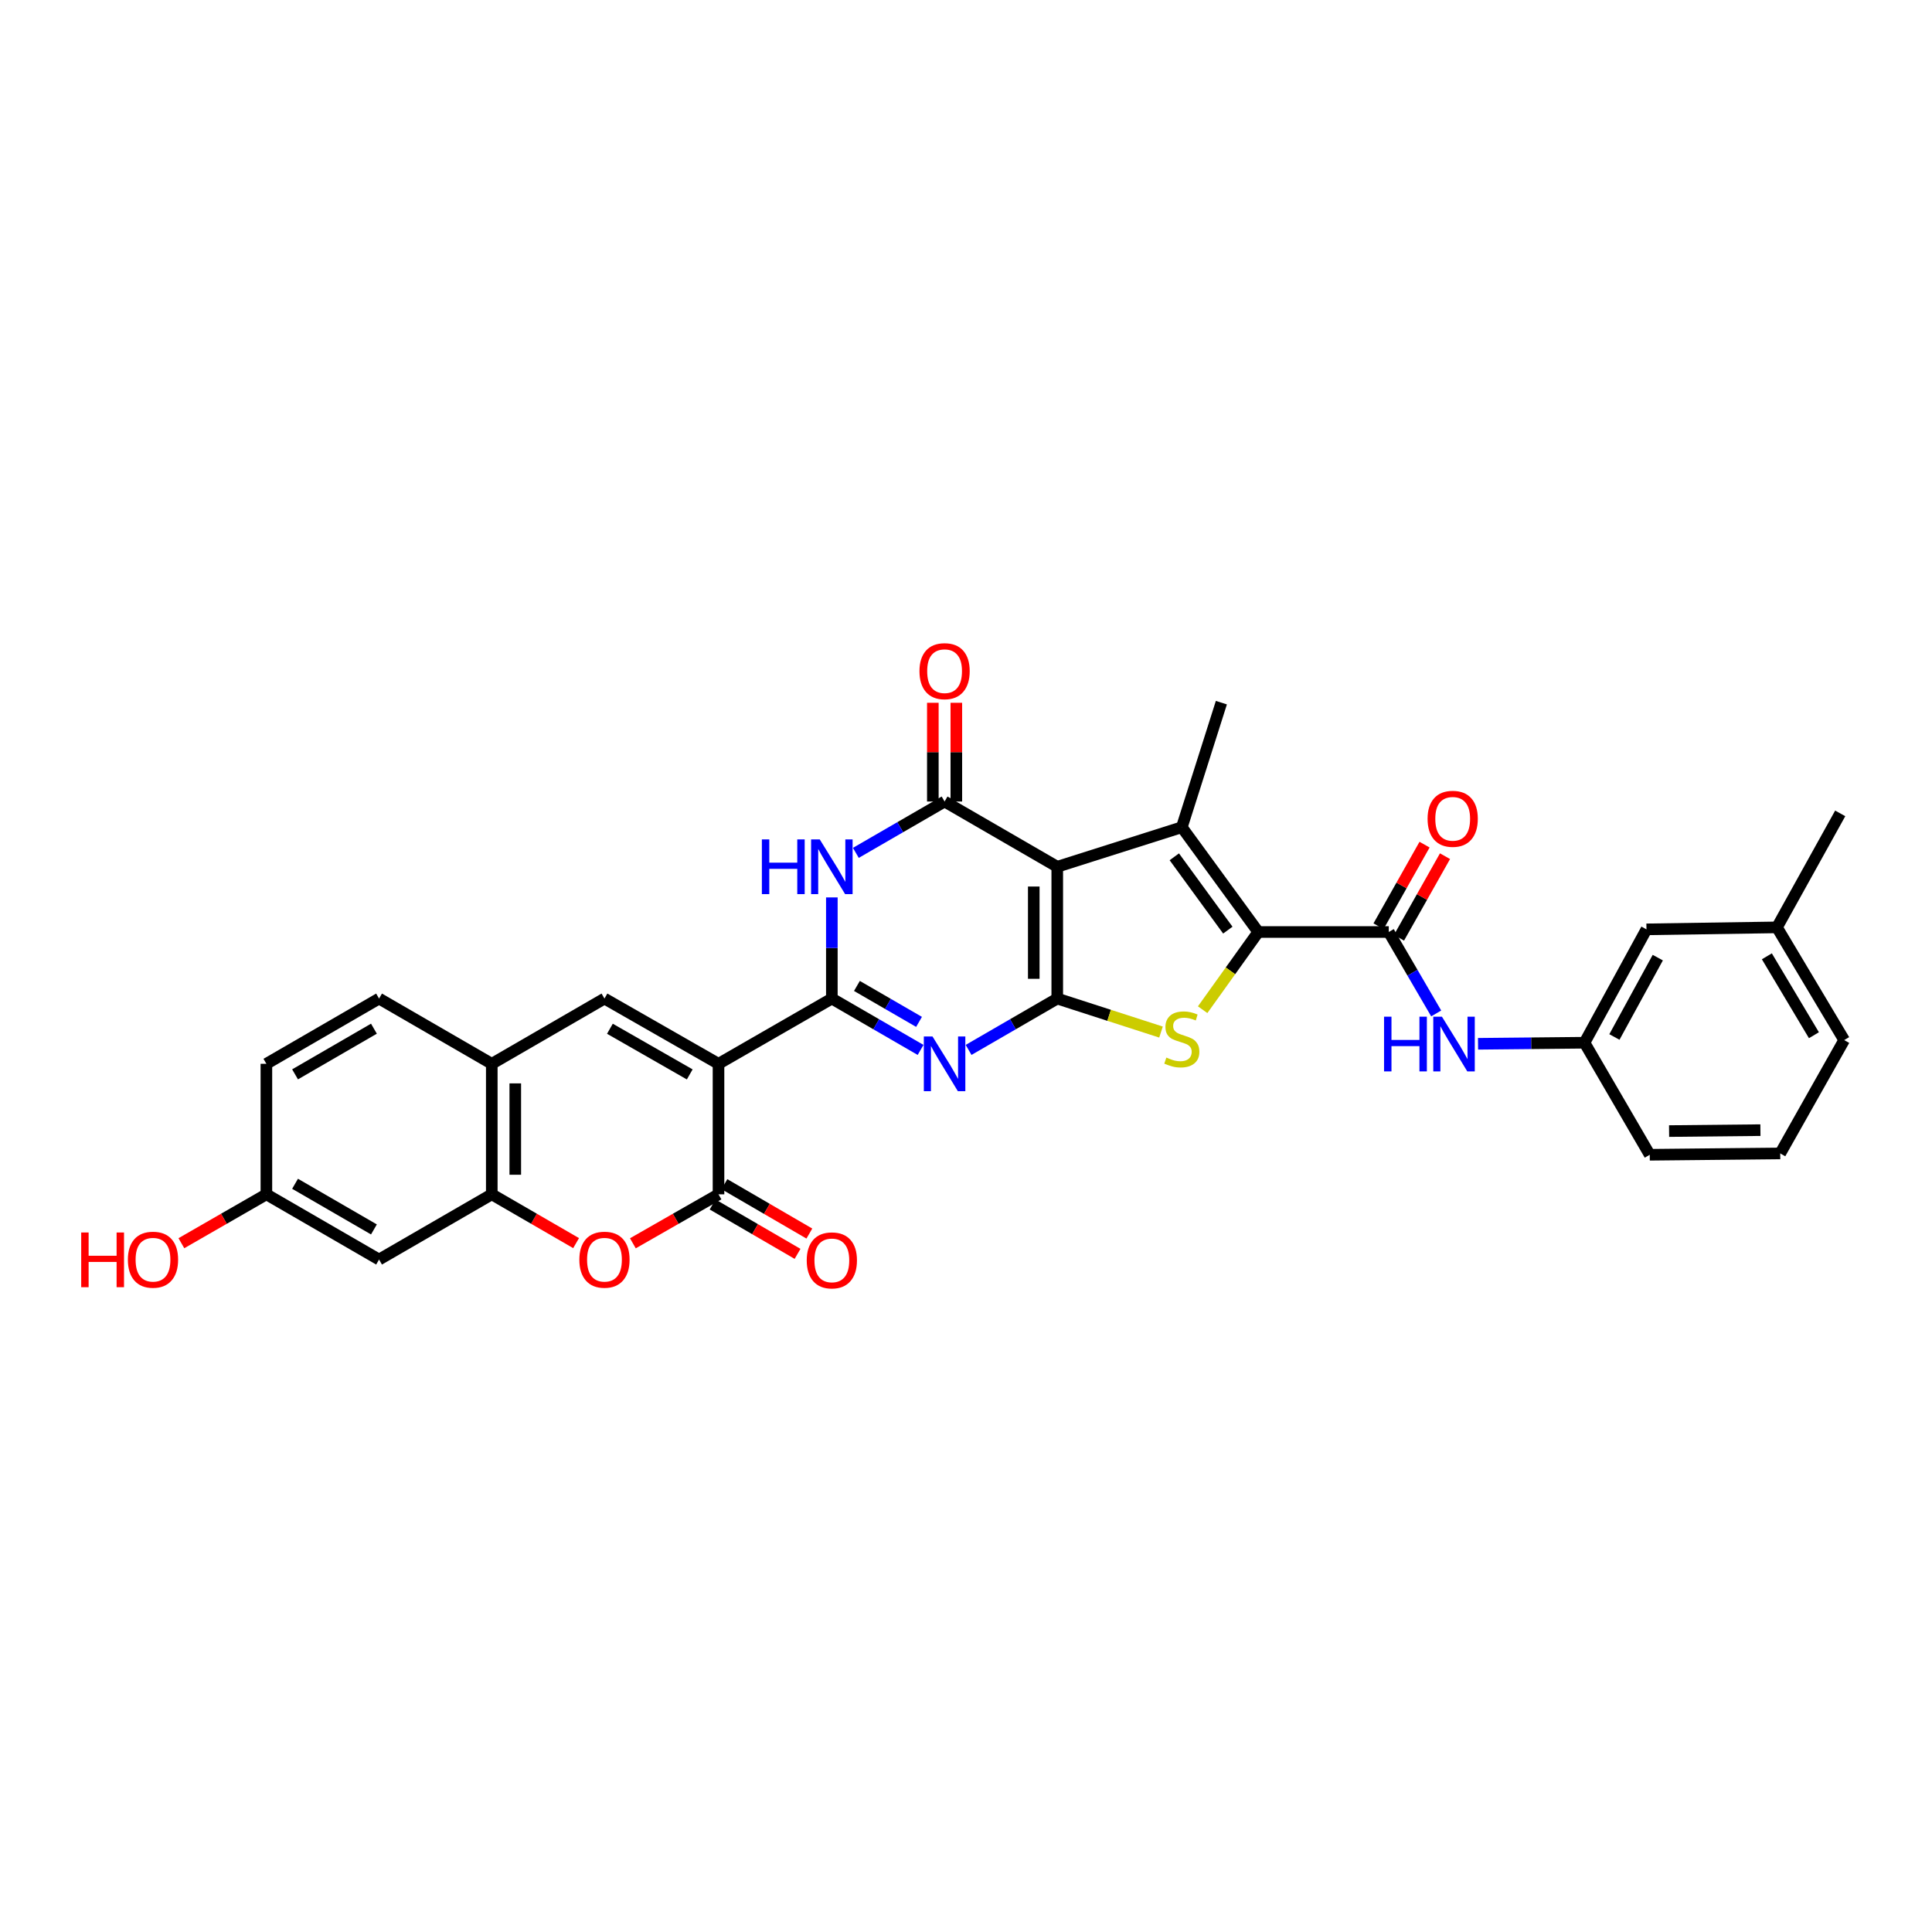 <?xml version='1.0' encoding='iso-8859-1'?>
<svg version='1.1' baseProfile='full'
              xmlns='http://www.w3.org/2000/svg'
                      xmlns:rdkit='http://www.rdkit.org/xml'
                      xmlns:xlink='http://www.w3.org/1999/xlink'
                  xml:space='preserve'
width='1000px' height='1000px' viewBox='0 0 1000 1000'>
<!-- END OF HEADER -->
<rect style='opacity:1.0;fill:#FFFFFF;stroke:none' width='1000' height='1000' x='0' y='0'> </rect>
<path class='bond-0' d='M 547.234,516.857 L 547.234,448.635' style='fill:none;fill-rule:evenodd;stroke:#000000;stroke-width:6px;stroke-linecap:butt;stroke-linejoin:miter;stroke-opacity:1' />
<path class='bond-0' d='M 535.074,506.624 L 535.074,458.869' style='fill:none;fill-rule:evenodd;stroke:#000000;stroke-width:6px;stroke-linecap:butt;stroke-linejoin:miter;stroke-opacity:1' />
<path class='bond-3' d='M 547.234,516.857 L 524.287,530.145' style='fill:none;fill-rule:evenodd;stroke:#000000;stroke-width:6px;stroke-linecap:butt;stroke-linejoin:miter;stroke-opacity:1' />
<path class='bond-3' d='M 524.287,530.145 L 501.34,543.433' style='fill:none;fill-rule:evenodd;stroke:#0000FF;stroke-width:6px;stroke-linecap:butt;stroke-linejoin:miter;stroke-opacity:1' />
<path class='bond-7' d='M 547.234,516.857 L 574.083,525.525' style='fill:none;fill-rule:evenodd;stroke:#000000;stroke-width:6px;stroke-linecap:butt;stroke-linejoin:miter;stroke-opacity:1' />
<path class='bond-7' d='M 574.083,525.525 L 600.933,534.193' style='fill:none;fill-rule:evenodd;stroke:#CCCC00;stroke-width:6px;stroke-linecap:butt;stroke-linejoin:miter;stroke-opacity:1' />
<path class='bond-5' d='M 547.234,448.635 L 611.706,428.174' style='fill:none;fill-rule:evenodd;stroke:#000000;stroke-width:6px;stroke-linecap:butt;stroke-linejoin:miter;stroke-opacity:1' />
<path class='bond-6' d='M 547.234,448.635 L 488.915,414.866' style='fill:none;fill-rule:evenodd;stroke:#000000;stroke-width:6px;stroke-linecap:butt;stroke-linejoin:miter;stroke-opacity:1' />
<path class='bond-1' d='M 430.563,516.857 L 453.526,530.147' style='fill:none;fill-rule:evenodd;stroke:#000000;stroke-width:6px;stroke-linecap:butt;stroke-linejoin:miter;stroke-opacity:1' />
<path class='bond-1' d='M 453.526,530.147 L 476.489,543.436' style='fill:none;fill-rule:evenodd;stroke:#0000FF;stroke-width:6px;stroke-linecap:butt;stroke-linejoin:miter;stroke-opacity:1' />
<path class='bond-1' d='M 443.542,510.32 L 459.617,519.623' style='fill:none;fill-rule:evenodd;stroke:#000000;stroke-width:6px;stroke-linecap:butt;stroke-linejoin:miter;stroke-opacity:1' />
<path class='bond-1' d='M 459.617,519.623 L 475.691,528.925' style='fill:none;fill-rule:evenodd;stroke:#0000FF;stroke-width:6px;stroke-linecap:butt;stroke-linejoin:miter;stroke-opacity:1' />
<path class='bond-2' d='M 430.563,516.857 L 371.899,550.627' style='fill:none;fill-rule:evenodd;stroke:#000000;stroke-width:6px;stroke-linecap:butt;stroke-linejoin:miter;stroke-opacity:1' />
<path class='bond-8' d='M 430.563,516.857 L 430.563,490.679' style='fill:none;fill-rule:evenodd;stroke:#000000;stroke-width:6px;stroke-linecap:butt;stroke-linejoin:miter;stroke-opacity:1' />
<path class='bond-8' d='M 430.563,490.679 L 430.563,464.501' style='fill:none;fill-rule:evenodd;stroke:#0000FF;stroke-width:6px;stroke-linecap:butt;stroke-linejoin:miter;stroke-opacity:1' />
<path class='bond-9' d='M 371.899,550.627 L 371.899,618.18' style='fill:none;fill-rule:evenodd;stroke:#000000;stroke-width:6px;stroke-linecap:butt;stroke-linejoin:miter;stroke-opacity:1' />
<path class='bond-10' d='M 371.899,550.627 L 312.871,516.857' style='fill:none;fill-rule:evenodd;stroke:#000000;stroke-width:6px;stroke-linecap:butt;stroke-linejoin:miter;stroke-opacity:1' />
<path class='bond-10' d='M 357.007,556.116 L 315.687,532.477' style='fill:none;fill-rule:evenodd;stroke:#000000;stroke-width:6px;stroke-linecap:butt;stroke-linejoin:miter;stroke-opacity:1' />
<path class='bond-4' d='M 651.279,482.405 L 636.882,502.511' style='fill:none;fill-rule:evenodd;stroke:#000000;stroke-width:6px;stroke-linecap:butt;stroke-linejoin:miter;stroke-opacity:1' />
<path class='bond-4' d='M 636.882,502.511 L 622.486,522.617' style='fill:none;fill-rule:evenodd;stroke:#CCCC00;stroke-width:6px;stroke-linecap:butt;stroke-linejoin:miter;stroke-opacity:1' />
<path class='bond-11' d='M 651.279,482.405 L 718.819,482.405' style='fill:none;fill-rule:evenodd;stroke:#000000;stroke-width:6px;stroke-linecap:butt;stroke-linejoin:miter;stroke-opacity:1' />
<path class='bond-32' d='M 651.279,482.405 L 611.706,428.174' style='fill:none;fill-rule:evenodd;stroke:#000000;stroke-width:6px;stroke-linecap:butt;stroke-linejoin:miter;stroke-opacity:1' />
<path class='bond-32' d='M 635.521,481.438 L 607.82,443.476' style='fill:none;fill-rule:evenodd;stroke:#000000;stroke-width:6px;stroke-linecap:butt;stroke-linejoin:miter;stroke-opacity:1' />
<path class='bond-23' d='M 611.706,428.174 L 632.182,363.694' style='fill:none;fill-rule:evenodd;stroke:#000000;stroke-width:6px;stroke-linecap:butt;stroke-linejoin:miter;stroke-opacity:1' />
<path class='bond-17' d='M 494.995,414.866 L 494.995,389.313' style='fill:none;fill-rule:evenodd;stroke:#000000;stroke-width:6px;stroke-linecap:butt;stroke-linejoin:miter;stroke-opacity:1' />
<path class='bond-17' d='M 494.995,389.313 L 494.995,363.761' style='fill:none;fill-rule:evenodd;stroke:#FF0000;stroke-width:6px;stroke-linecap:butt;stroke-linejoin:miter;stroke-opacity:1' />
<path class='bond-17' d='M 482.835,414.866 L 482.835,389.313' style='fill:none;fill-rule:evenodd;stroke:#000000;stroke-width:6px;stroke-linecap:butt;stroke-linejoin:miter;stroke-opacity:1' />
<path class='bond-17' d='M 482.835,389.313 L 482.835,363.761' style='fill:none;fill-rule:evenodd;stroke:#FF0000;stroke-width:6px;stroke-linecap:butt;stroke-linejoin:miter;stroke-opacity:1' />
<path class='bond-33' d='M 488.915,414.866 L 465.951,428.155' style='fill:none;fill-rule:evenodd;stroke:#000000;stroke-width:6px;stroke-linecap:butt;stroke-linejoin:miter;stroke-opacity:1' />
<path class='bond-33' d='M 465.951,428.155 L 442.988,441.445' style='fill:none;fill-rule:evenodd;stroke:#0000FF;stroke-width:6px;stroke-linecap:butt;stroke-linejoin:miter;stroke-opacity:1' />
<path class='bond-12' d='M 371.899,618.18 L 349.735,630.855' style='fill:none;fill-rule:evenodd;stroke:#000000;stroke-width:6px;stroke-linecap:butt;stroke-linejoin:miter;stroke-opacity:1' />
<path class='bond-12' d='M 349.735,630.855 L 327.571,643.53' style='fill:none;fill-rule:evenodd;stroke:#FF0000;stroke-width:6px;stroke-linecap:butt;stroke-linejoin:miter;stroke-opacity:1' />
<path class='bond-18' d='M 368.843,623.436 L 390.827,636.218' style='fill:none;fill-rule:evenodd;stroke:#000000;stroke-width:6px;stroke-linecap:butt;stroke-linejoin:miter;stroke-opacity:1' />
<path class='bond-18' d='M 390.827,636.218 L 412.81,648.999' style='fill:none;fill-rule:evenodd;stroke:#FF0000;stroke-width:6px;stroke-linecap:butt;stroke-linejoin:miter;stroke-opacity:1' />
<path class='bond-18' d='M 374.955,612.924 L 396.939,625.706' style='fill:none;fill-rule:evenodd;stroke:#000000;stroke-width:6px;stroke-linecap:butt;stroke-linejoin:miter;stroke-opacity:1' />
<path class='bond-18' d='M 396.939,625.706 L 418.922,638.487' style='fill:none;fill-rule:evenodd;stroke:#FF0000;stroke-width:6px;stroke-linecap:butt;stroke-linejoin:miter;stroke-opacity:1' />
<path class='bond-14' d='M 312.871,516.857 L 254.546,550.627' style='fill:none;fill-rule:evenodd;stroke:#000000;stroke-width:6px;stroke-linecap:butt;stroke-linejoin:miter;stroke-opacity:1' />
<path class='bond-15' d='M 718.819,482.405 L 731.097,503.48' style='fill:none;fill-rule:evenodd;stroke:#000000;stroke-width:6px;stroke-linecap:butt;stroke-linejoin:miter;stroke-opacity:1' />
<path class='bond-15' d='M 731.097,503.48 L 743.375,524.555' style='fill:none;fill-rule:evenodd;stroke:#0000FF;stroke-width:6px;stroke-linecap:butt;stroke-linejoin:miter;stroke-opacity:1' />
<path class='bond-19' d='M 724.114,485.392 L 736.024,464.276' style='fill:none;fill-rule:evenodd;stroke:#000000;stroke-width:6px;stroke-linecap:butt;stroke-linejoin:miter;stroke-opacity:1' />
<path class='bond-19' d='M 736.024,464.276 L 747.934,443.16' style='fill:none;fill-rule:evenodd;stroke:#FF0000;stroke-width:6px;stroke-linecap:butt;stroke-linejoin:miter;stroke-opacity:1' />
<path class='bond-19' d='M 713.523,479.419 L 725.433,458.302' style='fill:none;fill-rule:evenodd;stroke:#000000;stroke-width:6px;stroke-linecap:butt;stroke-linejoin:miter;stroke-opacity:1' />
<path class='bond-19' d='M 725.433,458.302 L 737.343,437.186' style='fill:none;fill-rule:evenodd;stroke:#FF0000;stroke-width:6px;stroke-linecap:butt;stroke-linejoin:miter;stroke-opacity:1' />
<path class='bond-34' d='M 298.187,643.438 L 276.366,630.809' style='fill:none;fill-rule:evenodd;stroke:#FF0000;stroke-width:6px;stroke-linecap:butt;stroke-linejoin:miter;stroke-opacity:1' />
<path class='bond-34' d='M 276.366,630.809 L 254.546,618.18' style='fill:none;fill-rule:evenodd;stroke:#000000;stroke-width:6px;stroke-linecap:butt;stroke-linejoin:miter;stroke-opacity:1' />
<path class='bond-13' d='M 254.546,618.18 L 254.546,550.627' style='fill:none;fill-rule:evenodd;stroke:#000000;stroke-width:6px;stroke-linecap:butt;stroke-linejoin:miter;stroke-opacity:1' />
<path class='bond-13' d='M 266.706,608.047 L 266.706,560.76' style='fill:none;fill-rule:evenodd;stroke:#000000;stroke-width:6px;stroke-linecap:butt;stroke-linejoin:miter;stroke-opacity:1' />
<path class='bond-16' d='M 254.546,618.18 L 196.2,651.937' style='fill:none;fill-rule:evenodd;stroke:#000000;stroke-width:6px;stroke-linecap:butt;stroke-linejoin:miter;stroke-opacity:1' />
<path class='bond-21' d='M 254.546,550.627 L 196.2,516.857' style='fill:none;fill-rule:evenodd;stroke:#000000;stroke-width:6px;stroke-linecap:butt;stroke-linejoin:miter;stroke-opacity:1' />
<path class='bond-20' d='M 765.03,540.267 L 792.583,539.989' style='fill:none;fill-rule:evenodd;stroke:#0000FF;stroke-width:6px;stroke-linecap:butt;stroke-linejoin:miter;stroke-opacity:1' />
<path class='bond-20' d='M 792.583,539.989 L 820.135,539.711' style='fill:none;fill-rule:evenodd;stroke:#000000;stroke-width:6px;stroke-linecap:butt;stroke-linejoin:miter;stroke-opacity:1' />
<path class='bond-36' d='M 196.2,651.937 L 137.882,618.18' style='fill:none;fill-rule:evenodd;stroke:#000000;stroke-width:6px;stroke-linecap:butt;stroke-linejoin:miter;stroke-opacity:1' />
<path class='bond-36' d='M 193.544,636.35 L 152.721,612.72' style='fill:none;fill-rule:evenodd;stroke:#000000;stroke-width:6px;stroke-linecap:butt;stroke-linejoin:miter;stroke-opacity:1' />
<path class='bond-24' d='M 820.135,539.711 L 852.209,481.034' style='fill:none;fill-rule:evenodd;stroke:#000000;stroke-width:6px;stroke-linecap:butt;stroke-linejoin:miter;stroke-opacity:1' />
<path class='bond-24' d='M 835.616,536.741 L 858.068,495.668' style='fill:none;fill-rule:evenodd;stroke:#000000;stroke-width:6px;stroke-linecap:butt;stroke-linejoin:miter;stroke-opacity:1' />
<path class='bond-29' d='M 820.135,539.711 L 853.905,597.705' style='fill:none;fill-rule:evenodd;stroke:#000000;stroke-width:6px;stroke-linecap:butt;stroke-linejoin:miter;stroke-opacity:1' />
<path class='bond-25' d='M 196.2,516.857 L 137.882,550.627' style='fill:none;fill-rule:evenodd;stroke:#000000;stroke-width:6px;stroke-linecap:butt;stroke-linejoin:miter;stroke-opacity:1' />
<path class='bond-25' d='M 193.546,532.446 L 152.723,556.085' style='fill:none;fill-rule:evenodd;stroke:#000000;stroke-width:6px;stroke-linecap:butt;stroke-linejoin:miter;stroke-opacity:1' />
<path class='bond-22' d='M 137.882,618.18 L 137.882,550.627' style='fill:none;fill-rule:evenodd;stroke:#000000;stroke-width:6px;stroke-linecap:butt;stroke-linejoin:miter;stroke-opacity:1' />
<path class='bond-27' d='M 137.882,618.18 L 115.883,630.833' style='fill:none;fill-rule:evenodd;stroke:#000000;stroke-width:6px;stroke-linecap:butt;stroke-linejoin:miter;stroke-opacity:1' />
<path class='bond-27' d='M 115.883,630.833 L 93.884,643.486' style='fill:none;fill-rule:evenodd;stroke:#FF0000;stroke-width:6px;stroke-linecap:butt;stroke-linejoin:miter;stroke-opacity:1' />
<path class='bond-26' d='M 852.209,481.034 L 919.749,480.007' style='fill:none;fill-rule:evenodd;stroke:#000000;stroke-width:6px;stroke-linecap:butt;stroke-linejoin:miter;stroke-opacity:1' />
<path class='bond-31' d='M 919.749,480.007 L 952.492,421.006' style='fill:none;fill-rule:evenodd;stroke:#000000;stroke-width:6px;stroke-linecap:butt;stroke-linejoin:miter;stroke-opacity:1' />
<path class='bond-35' d='M 919.749,480.007 L 954.545,538.346' style='fill:none;fill-rule:evenodd;stroke:#000000;stroke-width:6px;stroke-linecap:butt;stroke-linejoin:miter;stroke-opacity:1' />
<path class='bond-35' d='M 914.525,494.987 L 938.883,535.824' style='fill:none;fill-rule:evenodd;stroke:#000000;stroke-width:6px;stroke-linecap:butt;stroke-linejoin:miter;stroke-opacity:1' />
<path class='bond-28' d='M 921.444,597.016 L 853.905,597.705' style='fill:none;fill-rule:evenodd;stroke:#000000;stroke-width:6px;stroke-linecap:butt;stroke-linejoin:miter;stroke-opacity:1' />
<path class='bond-28' d='M 911.189,584.96 L 863.912,585.443' style='fill:none;fill-rule:evenodd;stroke:#000000;stroke-width:6px;stroke-linecap:butt;stroke-linejoin:miter;stroke-opacity:1' />
<path class='bond-30' d='M 921.444,597.016 L 954.545,538.346' style='fill:none;fill-rule:evenodd;stroke:#000000;stroke-width:6px;stroke-linecap:butt;stroke-linejoin:miter;stroke-opacity:1' />
<path  class='atom-4' d='M 482.655 536.467
L 491.935 551.467
Q 492.855 552.947, 494.335 555.627
Q 495.815 558.307, 495.895 558.467
L 495.895 536.467
L 499.655 536.467
L 499.655 564.787
L 495.775 564.787
L 485.815 548.387
Q 484.655 546.467, 483.415 544.267
Q 482.215 542.067, 481.855 541.387
L 481.855 564.787
L 478.175 564.787
L 478.175 536.467
L 482.655 536.467
' fill='#0000FF'/>
<path  class='atom-8' d='M 603.706 547.391
Q 604.026 547.511, 605.346 548.071
Q 606.666 548.631, 608.106 548.991
Q 609.586 549.311, 611.026 549.311
Q 613.706 549.311, 615.266 548.031
Q 616.826 546.711, 616.826 544.431
Q 616.826 542.871, 616.026 541.911
Q 615.266 540.951, 614.066 540.431
Q 612.866 539.911, 610.866 539.311
Q 608.346 538.551, 606.826 537.831
Q 605.346 537.111, 604.266 535.591
Q 603.226 534.071, 603.226 531.511
Q 603.226 527.951, 605.626 525.751
Q 608.066 523.551, 612.866 523.551
Q 616.146 523.551, 619.866 525.111
L 618.946 528.191
Q 615.546 526.791, 612.986 526.791
Q 610.226 526.791, 608.706 527.951
Q 607.186 529.071, 607.226 531.031
Q 607.226 532.551, 607.986 533.471
Q 608.786 534.391, 609.906 534.911
Q 611.066 535.431, 612.986 536.031
Q 615.546 536.831, 617.066 537.631
Q 618.586 538.431, 619.666 540.071
Q 620.786 541.671, 620.786 544.431
Q 620.786 548.351, 618.146 550.471
Q 615.546 552.551, 611.186 552.551
Q 608.666 552.551, 606.746 551.991
Q 604.866 551.471, 602.626 550.551
L 603.706 547.391
' fill='#CCCC00'/>
<path  class='atom-9' d='M 394.343 434.475
L 398.183 434.475
L 398.183 446.515
L 412.663 446.515
L 412.663 434.475
L 416.503 434.475
L 416.503 462.795
L 412.663 462.795
L 412.663 449.715
L 398.183 449.715
L 398.183 462.795
L 394.343 462.795
L 394.343 434.475
' fill='#0000FF'/>
<path  class='atom-9' d='M 424.303 434.475
L 433.583 449.475
Q 434.503 450.955, 435.983 453.635
Q 437.463 456.315, 437.543 456.475
L 437.543 434.475
L 441.303 434.475
L 441.303 462.795
L 437.423 462.795
L 427.463 446.395
Q 426.303 444.475, 425.063 442.275
Q 423.863 440.075, 423.503 439.395
L 423.503 462.795
L 419.823 462.795
L 419.823 434.475
L 424.303 434.475
' fill='#0000FF'/>
<path  class='atom-13' d='M 299.871 652.017
Q 299.871 645.217, 303.231 641.417
Q 306.591 637.617, 312.871 637.617
Q 319.151 637.617, 322.511 641.417
Q 325.871 645.217, 325.871 652.017
Q 325.871 658.897, 322.471 662.817
Q 319.071 666.697, 312.871 666.697
Q 306.631 666.697, 303.231 662.817
Q 299.871 658.937, 299.871 652.017
M 312.871 663.497
Q 317.191 663.497, 319.511 660.617
Q 321.871 657.697, 321.871 652.017
Q 321.871 646.457, 319.511 643.657
Q 317.191 640.817, 312.871 640.817
Q 308.551 640.817, 306.191 643.617
Q 303.871 646.417, 303.871 652.017
Q 303.871 657.737, 306.191 660.617
Q 308.551 663.497, 312.871 663.497
' fill='#FF0000'/>
<path  class='atom-16' d='M 716.382 526.233
L 720.222 526.233
L 720.222 538.273
L 734.702 538.273
L 734.702 526.233
L 738.542 526.233
L 738.542 554.553
L 734.702 554.553
L 734.702 541.473
L 720.222 541.473
L 720.222 554.553
L 716.382 554.553
L 716.382 526.233
' fill='#0000FF'/>
<path  class='atom-16' d='M 746.342 526.233
L 755.622 541.233
Q 756.542 542.713, 758.022 545.393
Q 759.502 548.073, 759.582 548.233
L 759.582 526.233
L 763.342 526.233
L 763.342 554.553
L 759.462 554.553
L 749.502 538.153
Q 748.342 536.233, 747.102 534.033
Q 745.902 531.833, 745.542 531.153
L 745.542 554.553
L 741.862 554.553
L 741.862 526.233
L 746.342 526.233
' fill='#0000FF'/>
<path  class='atom-18' d='M 475.915 347.392
Q 475.915 340.592, 479.275 336.792
Q 482.635 332.992, 488.915 332.992
Q 495.195 332.992, 498.555 336.792
Q 501.915 340.592, 501.915 347.392
Q 501.915 354.272, 498.515 358.192
Q 495.115 362.072, 488.915 362.072
Q 482.675 362.072, 479.275 358.192
Q 475.915 354.312, 475.915 347.392
M 488.915 358.872
Q 493.235 358.872, 495.555 355.992
Q 497.915 353.072, 497.915 347.392
Q 497.915 341.832, 495.555 339.032
Q 493.235 336.192, 488.915 336.192
Q 484.595 336.192, 482.235 338.992
Q 479.915 341.792, 479.915 347.392
Q 479.915 353.112, 482.235 355.992
Q 484.595 358.872, 488.915 358.872
' fill='#FF0000'/>
<path  class='atom-19' d='M 417.563 652.368
Q 417.563 645.568, 420.923 641.768
Q 424.283 637.968, 430.563 637.968
Q 436.843 637.968, 440.203 641.768
Q 443.563 645.568, 443.563 652.368
Q 443.563 659.248, 440.163 663.168
Q 436.763 667.048, 430.563 667.048
Q 424.323 667.048, 420.923 663.168
Q 417.563 659.288, 417.563 652.368
M 430.563 663.848
Q 434.883 663.848, 437.203 660.968
Q 439.563 658.048, 439.563 652.368
Q 439.563 646.808, 437.203 644.008
Q 434.883 641.168, 430.563 641.168
Q 426.243 641.168, 423.883 643.968
Q 421.563 646.768, 421.563 652.368
Q 421.563 658.088, 423.883 660.968
Q 426.243 663.848, 430.563 663.848
' fill='#FF0000'/>
<path  class='atom-20' d='M 738.913 423.809
Q 738.913 417.009, 742.273 413.209
Q 745.633 409.409, 751.913 409.409
Q 758.193 409.409, 761.553 413.209
Q 764.913 417.009, 764.913 423.809
Q 764.913 430.689, 761.513 434.609
Q 758.113 438.489, 751.913 438.489
Q 745.673 438.489, 742.273 434.609
Q 738.913 430.729, 738.913 423.809
M 751.913 435.289
Q 756.233 435.289, 758.553 432.409
Q 760.913 429.489, 760.913 423.809
Q 760.913 418.249, 758.553 415.449
Q 756.233 412.609, 751.913 412.609
Q 747.593 412.609, 745.233 415.409
Q 742.913 418.209, 742.913 423.809
Q 742.913 429.529, 745.233 432.409
Q 747.593 435.289, 751.913 435.289
' fill='#FF0000'/>
<path  class='atom-28' d='M 42.031 637.937
L 45.871 637.937
L 45.871 649.977
L 60.351 649.977
L 60.351 637.937
L 64.191 637.937
L 64.191 666.257
L 60.351 666.257
L 60.351 653.177
L 45.871 653.177
L 45.871 666.257
L 42.031 666.257
L 42.031 637.937
' fill='#FF0000'/>
<path  class='atom-28' d='M 66.191 652.017
Q 66.191 645.217, 69.551 641.417
Q 72.911 637.617, 79.191 637.617
Q 85.471 637.617, 88.831 641.417
Q 92.191 645.217, 92.191 652.017
Q 92.191 658.897, 88.791 662.817
Q 85.391 666.697, 79.191 666.697
Q 72.951 666.697, 69.551 662.817
Q 66.191 658.937, 66.191 652.017
M 79.191 663.497
Q 83.511 663.497, 85.831 660.617
Q 88.191 657.697, 88.191 652.017
Q 88.191 646.457, 85.831 643.657
Q 83.511 640.817, 79.191 640.817
Q 74.871 640.817, 72.511 643.617
Q 70.191 646.417, 70.191 652.017
Q 70.191 657.737, 72.511 660.617
Q 74.871 663.497, 79.191 663.497
' fill='#FF0000'/>
</svg>
